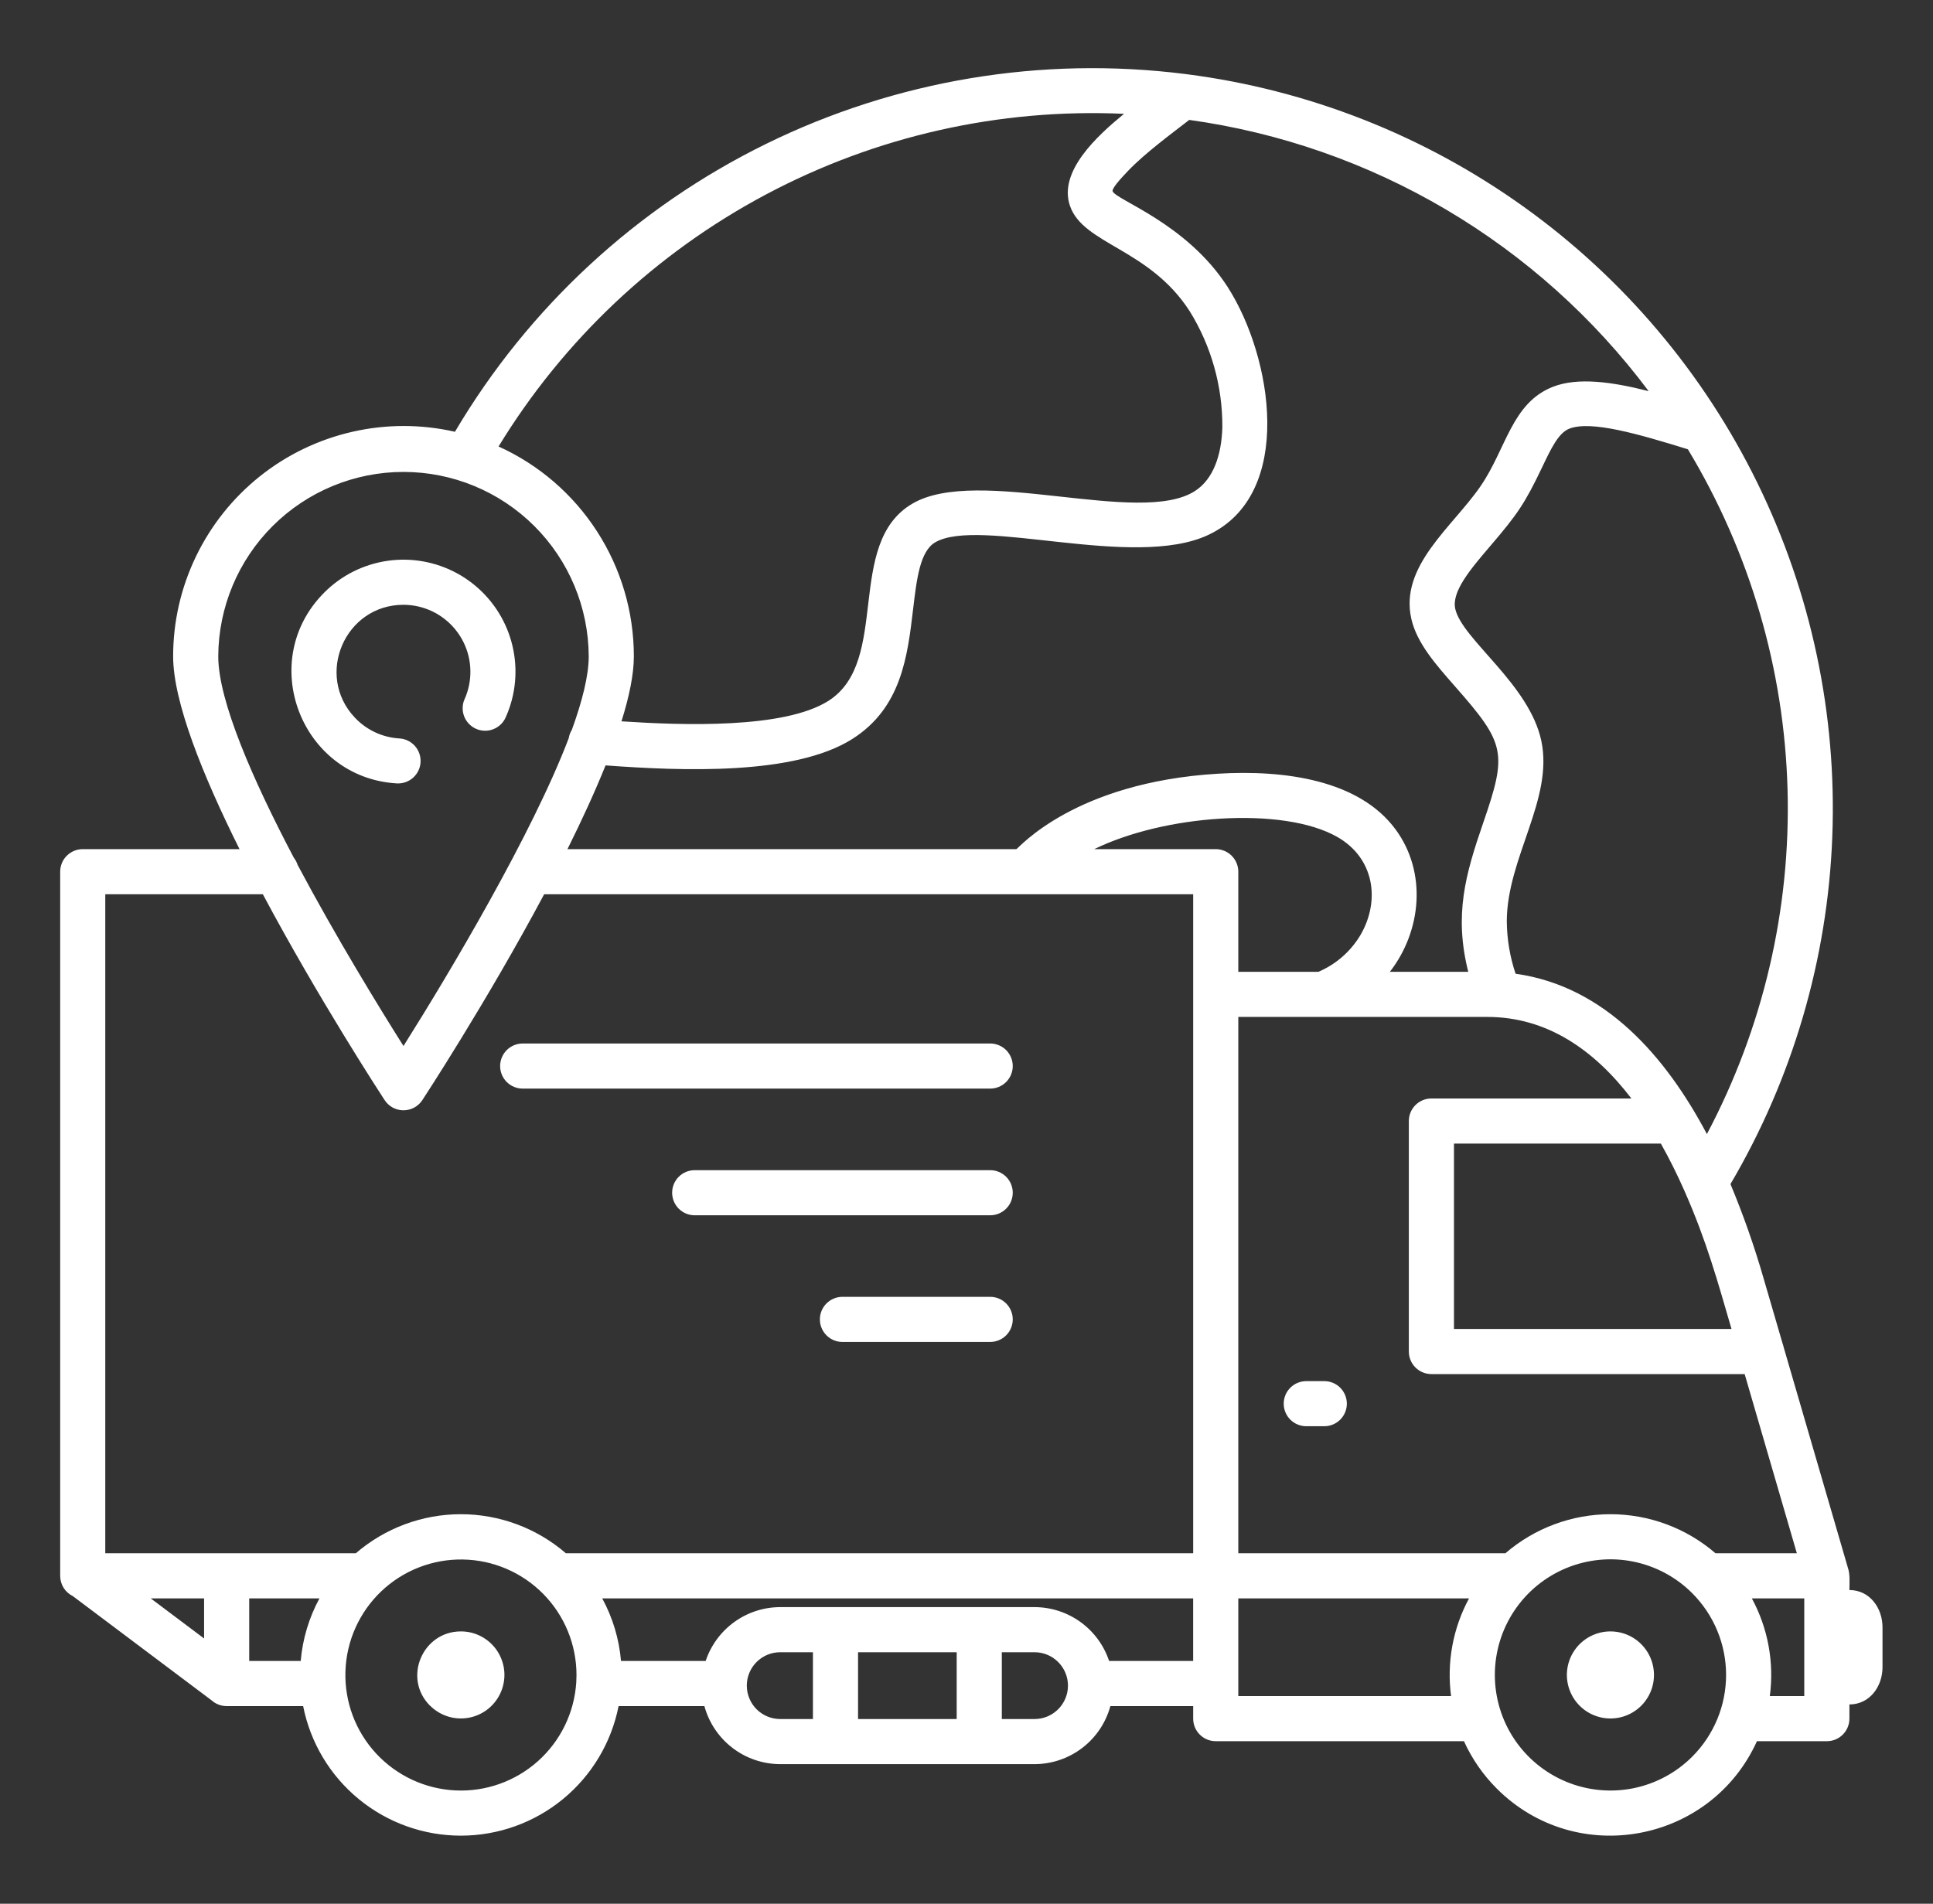 <svg width="67" height="66" viewBox="0 0 67 66" fill="none" xmlns="http://www.w3.org/2000/svg">
<rect x="0" y="0" width="67" height="66" fill="#333333" stroke="none"/>
<path fill-rule="evenodd" clip-rule="evenodd" d="M41.357 59.147H38.487C38.33 59.724 37.988 60.233 37.513 60.597C37.038 60.961 36.457 61.158 35.859 61.16H27.043C26.445 61.158 25.864 60.961 25.389 60.597C24.914 60.233 24.572 59.724 24.415 59.147H21.441C21.191 60.413 20.509 61.553 19.512 62.372C18.515 63.191 17.264 63.639 15.974 63.639C14.683 63.639 13.433 63.191 12.436 62.372C11.438 61.553 10.757 60.413 10.507 59.147H7.837C7.65 59.143 7.472 59.072 7.333 58.947L2.524 55.334C2.393 55.27 2.282 55.17 2.204 55.046C2.127 54.921 2.086 54.778 2.086 54.632V30.22C2.086 30.012 2.168 29.813 2.315 29.667C2.462 29.52 2.661 29.438 2.868 29.438H8.302C7.022 26.869 6.001 24.328 6.001 22.754C6.001 21.554 6.272 20.369 6.794 19.288C7.315 18.208 8.073 17.258 9.011 16.51C9.949 15.762 11.044 15.236 12.214 14.969C13.384 14.702 14.599 14.702 15.769 14.969C18.316 10.659 22.067 7.189 26.562 4.984C31.056 2.78 36.097 1.939 41.064 2.564C41.088 2.566 41.112 2.569 41.136 2.573C45.347 3.115 49.358 4.692 52.809 7.165C56.261 9.637 59.045 12.927 60.912 16.74C62.78 20.553 63.672 24.77 63.509 29.012C63.347 33.255 62.134 37.391 59.98 41.05C60.427 42.122 60.812 43.219 61.133 44.336L61.785 46.572C61.801 46.614 61.814 46.658 61.823 46.703L64.049 54.348C64.13 54.586 64.103 54.843 64.103 55.124C64.814 55.124 65.25 55.755 65.25 56.414V57.8C65.25 58.457 64.815 59.09 64.103 59.09V59.583C64.103 59.685 64.082 59.787 64.043 59.882C64.004 59.977 63.946 60.063 63.873 60.136C63.801 60.208 63.715 60.266 63.62 60.305C63.525 60.344 63.423 60.364 63.32 60.364H60.898C59.298 63.894 54.643 64.77 51.88 62.007C51.405 61.532 51.02 60.976 50.742 60.364H42.139C41.931 60.364 41.732 60.282 41.586 60.135C41.439 59.989 41.357 59.79 41.357 59.583V59.147ZM50.891 33.691C50.397 31.719 50.788 30.328 51.41 28.525C52.248 26.096 52.184 25.785 50.436 23.8C49.756 23.026 49.113 22.296 48.92 21.461C48.498 19.623 50.344 18.272 51.317 16.856C52.211 15.557 52.396 13.965 53.833 13.407C54.687 13.076 55.86 13.233 57.144 13.56C55.242 11.018 52.856 8.879 50.123 7.265C47.39 5.651 44.364 4.594 41.221 4.157C40.583 4.65 39.687 5.312 39.106 5.917C38.784 6.252 38.536 6.545 38.565 6.629C38.669 6.932 41.126 7.733 42.55 9.947C44.108 12.369 44.886 17.14 41.876 18.547C39.281 19.76 33.941 17.909 32.414 18.803C31.887 19.111 31.773 20.074 31.649 21.121C31.456 22.753 31.244 24.541 29.542 25.619C27.54 26.887 23.645 26.73 20.989 26.535C20.616 27.463 20.162 28.448 19.669 29.438H35.229C35.311 29.405 37.227 27.124 42.211 26.823C44.548 26.682 47.117 27.047 48.374 28.757C49.462 30.237 49.279 32.267 48.175 33.691L50.891 33.691ZM58.504 15.576C56.805 15.051 55.152 14.567 54.395 14.861C54.02 15.007 53.764 15.544 53.458 16.187C52.853 17.457 52.597 17.827 51.659 18.924C50.977 19.722 50.303 20.51 50.442 21.113C50.686 22.173 53.008 23.718 53.424 25.684C53.852 27.708 52.235 29.737 52.227 31.936C52.232 32.556 52.335 33.171 52.532 33.758C55.638 34.19 57.749 36.644 59.163 39.316C61.111 35.639 62.074 31.52 61.958 27.36C61.843 23.199 60.653 19.14 58.504 15.576V15.576ZM45.697 33.691C46.312 33.429 46.827 32.976 47.165 32.399C47.851 31.203 47.627 29.747 46.36 29.02C45.413 28.477 43.897 28.285 42.303 28.381C40.743 28.475 39.139 28.847 37.927 29.438H42.139C42.241 29.438 42.343 29.458 42.438 29.498C42.533 29.537 42.619 29.595 42.691 29.667C42.764 29.74 42.822 29.826 42.861 29.921C42.9 30.016 42.921 30.117 42.921 30.22V33.691H45.697ZM19.714 25.59C19.73 25.487 19.767 25.388 19.822 25.3C20.185 24.297 20.406 23.416 20.406 22.754C20.398 21.056 19.719 19.43 18.515 18.232C17.312 17.034 15.683 16.361 13.985 16.361C12.287 16.361 10.659 17.034 9.455 18.232C8.252 19.43 7.572 21.056 7.565 22.754C7.565 24.302 8.77 27.048 10.186 29.739C10.243 29.811 10.286 29.893 10.314 29.981C11.653 32.501 13.15 34.939 13.985 36.263C15.592 33.715 18.456 28.897 19.714 25.589V25.59ZM21.541 25.007C23.66 25.147 27.175 25.272 28.712 24.299C30.887 22.921 29.268 18.84 31.627 17.459C33.894 16.131 39.501 18.256 41.417 17.024C42.06 16.61 42.34 15.773 42.368 14.815C42.377 13.394 41.985 11.999 41.237 10.79C39.835 8.611 37.547 8.477 37.086 7.136C36.675 5.939 38.042 4.7 38.96 3.946C34.645 3.75 30.356 4.717 26.542 6.746C22.729 8.775 19.53 11.791 17.281 15.479C18.679 16.112 19.865 17.135 20.696 18.426C21.528 19.716 21.97 21.218 21.97 22.754C21.97 23.374 21.812 24.144 21.541 25.007ZM58.41 41.343C58.398 41.318 58.387 41.292 58.377 41.267C58.13 40.709 57.86 40.166 57.567 39.646H50.396V46.073H60.016C59.527 44.391 59.147 43.02 58.41 41.343V41.343ZM13.844 25.601C13.254 25.566 12.7 25.306 12.296 24.875C10.912 23.406 11.953 20.967 13.985 20.967C14.331 20.968 14.671 21.046 14.983 21.194C15.294 21.343 15.569 21.56 15.786 21.828C16.004 22.096 16.159 22.41 16.24 22.745C16.321 23.081 16.326 23.43 16.255 23.768C16.222 23.926 16.173 24.08 16.108 24.227C16.064 24.321 16.04 24.422 16.037 24.526C16.033 24.629 16.049 24.732 16.086 24.828C16.122 24.925 16.177 25.013 16.248 25.088C16.319 25.163 16.404 25.224 16.498 25.266C16.592 25.308 16.694 25.331 16.797 25.333C16.9 25.336 17.002 25.318 17.099 25.28C17.195 25.243 17.282 25.186 17.357 25.115C17.431 25.043 17.49 24.958 17.531 24.863C17.642 24.615 17.726 24.357 17.782 24.092H17.782C17.956 23.273 17.861 22.42 17.511 21.66C17.16 20.899 16.573 20.273 15.838 19.873C15.102 19.474 14.257 19.323 13.428 19.443C12.6 19.564 11.832 19.948 11.241 20.541C8.871 22.91 10.435 26.963 13.752 27.159C13.959 27.171 14.162 27.101 14.317 26.963C14.471 26.826 14.565 26.633 14.577 26.426C14.589 26.22 14.519 26.017 14.382 25.862C14.244 25.707 14.051 25.613 13.844 25.601L13.844 25.601ZM9.109 31.002H3.649V53.849H12.333C13.345 52.976 14.637 52.495 15.974 52.495C17.31 52.495 18.602 52.976 19.614 53.849H41.357V31.002H18.861C16.868 34.74 14.651 38.122 14.639 38.139C14.567 38.249 14.469 38.339 14.354 38.4C14.238 38.462 14.109 38.493 13.978 38.492C13.847 38.491 13.719 38.457 13.604 38.393C13.49 38.329 13.394 38.237 13.324 38.127C13.181 37.907 11.04 34.622 9.11 31.002L9.109 31.002ZM34.321 44.959H29.2C28.993 44.959 28.794 45.041 28.647 45.188C28.5 45.335 28.418 45.533 28.418 45.741C28.418 45.948 28.5 46.147 28.647 46.294C28.794 46.441 28.993 46.523 29.2 46.523H34.321C34.528 46.523 34.727 46.441 34.874 46.294C35.021 46.147 35.103 45.948 35.103 45.741C35.103 45.533 35.021 45.335 34.874 45.188C34.727 45.041 34.528 44.959 34.321 44.959ZM34.321 40.568H24.079C23.872 40.568 23.673 40.65 23.526 40.797C23.38 40.943 23.297 41.142 23.297 41.35C23.297 41.557 23.38 41.756 23.526 41.903C23.673 42.049 23.872 42.132 24.079 42.132H34.321C34.528 42.132 34.727 42.049 34.874 41.903C35.021 41.756 35.103 41.557 35.103 41.35C35.103 41.142 35.021 40.943 34.874 40.797C34.727 40.65 34.528 40.568 34.321 40.568ZM34.321 36.176H18.117C17.91 36.176 17.711 36.259 17.564 36.405C17.418 36.552 17.335 36.751 17.335 36.958C17.335 37.166 17.418 37.365 17.564 37.511C17.711 37.658 17.91 37.74 18.117 37.74H34.321C34.528 37.74 34.727 37.658 34.874 37.511C35.021 37.365 35.103 37.166 35.103 36.958C35.103 36.751 35.021 36.552 34.874 36.405C34.727 36.259 34.528 36.176 34.321 36.176ZM7.074 56.803V55.413H5.224L7.074 56.803ZM8.638 55.413V57.583H10.423C10.488 56.822 10.709 56.084 11.073 55.413H8.638ZM28.177 59.596V57.28H27.043C26.736 57.28 26.441 57.402 26.224 57.619C26.007 57.836 25.885 58.131 25.885 58.438C25.885 58.745 26.007 59.039 26.224 59.257C26.441 59.474 26.736 59.596 27.043 59.596H28.177ZM29.741 57.28V59.596H33.16V57.28H29.741ZM34.724 57.28V59.596H35.859C36.166 59.596 36.46 59.474 36.677 59.257C36.895 59.039 37.017 58.745 37.017 58.438C37.017 58.131 36.895 57.836 36.677 57.619C36.46 57.402 36.166 57.28 35.859 57.28H34.724ZM45.287 49.445H45.911C46.117 49.442 46.313 49.359 46.458 49.212C46.602 49.066 46.683 48.869 46.683 48.663C46.683 48.457 46.602 48.26 46.458 48.114C46.313 47.967 46.117 47.884 45.911 47.881H45.287C45.184 47.88 45.081 47.899 44.985 47.938C44.889 47.976 44.801 48.034 44.728 48.106C44.654 48.179 44.595 48.266 44.555 48.361C44.516 48.457 44.495 48.559 44.495 48.663C44.495 48.767 44.516 48.869 44.555 48.965C44.595 49.06 44.654 49.147 44.728 49.22C44.801 49.292 44.889 49.35 44.985 49.388C45.081 49.427 45.184 49.446 45.287 49.445ZM60.472 47.637H49.614C49.407 47.637 49.208 47.555 49.061 47.408C48.914 47.262 48.832 47.063 48.832 46.855V38.864C48.832 38.657 48.914 38.458 49.061 38.311C49.208 38.165 49.407 38.082 49.614 38.082H56.545C55.267 36.411 53.631 35.255 51.549 35.255H42.921V53.849H52.179C53.191 52.976 54.483 52.495 55.82 52.495C57.157 52.495 58.449 52.976 59.461 53.849H62.281L60.472 47.637H60.472ZM55.82 56.558C55.571 56.558 55.327 56.619 55.108 56.736C54.889 56.853 54.702 57.022 54.564 57.229C54.426 57.435 54.342 57.672 54.317 57.919C54.293 58.166 54.33 58.416 54.425 58.645C54.52 58.874 54.67 59.077 54.862 59.234C55.054 59.392 55.282 59.499 55.525 59.548C55.769 59.596 56.02 59.584 56.258 59.512C56.495 59.44 56.712 59.31 56.887 59.135C57.098 58.924 57.242 58.655 57.3 58.362C57.358 58.069 57.328 57.766 57.214 57.49C57.1 57.214 56.906 56.978 56.658 56.812C56.41 56.646 56.118 56.558 55.82 56.558ZM15.973 56.558C14.645 56.558 13.95 58.179 14.906 59.135L14.908 59.133C15.083 59.309 15.299 59.438 15.537 59.511C15.774 59.583 16.026 59.595 16.269 59.547C16.513 59.498 16.741 59.391 16.933 59.233C17.124 59.075 17.274 58.873 17.369 58.644C17.464 58.414 17.501 58.165 17.477 57.918C17.452 57.671 17.367 57.434 17.229 57.227C17.091 57.021 16.904 56.852 16.685 56.735C16.466 56.618 16.222 56.557 15.973 56.558ZM50.92 55.413H42.921V58.8H50.296C50.141 57.634 50.359 56.448 50.919 55.413H50.92ZM60.721 55.413C61.281 56.448 61.499 57.634 61.344 58.8H62.538V55.413H60.721ZM58.654 55.233C58.094 54.672 57.38 54.291 56.602 54.136C55.825 53.981 55.019 54.061 54.287 54.364C53.554 54.668 52.928 55.181 52.488 55.84C52.048 56.499 51.813 57.274 51.813 58.067C51.813 58.86 52.048 59.635 52.488 60.294C52.928 60.953 53.554 61.466 54.287 61.77C55.019 62.073 55.825 62.152 56.602 61.998C57.38 61.843 58.094 61.461 58.654 60.901C59.406 60.149 59.828 59.13 59.828 58.067C59.828 57.004 59.406 55.985 58.654 55.233ZM19.974 58.325L19.982 58.067C19.981 57.016 19.567 56.007 18.829 55.258C18.091 54.51 17.089 54.081 16.038 54.065C14.987 54.049 13.972 54.446 13.211 55.172C12.451 55.898 12.006 56.893 11.973 57.944C11.94 58.994 12.321 60.016 13.034 60.788C13.748 61.56 14.736 62.021 15.786 62.071C16.836 62.121 17.863 61.756 18.647 61.055C19.43 60.354 19.907 59.374 19.974 58.325ZM21.525 57.583H24.459C24.64 57.04 24.987 56.568 25.451 56.233C25.914 55.898 26.471 55.717 27.043 55.716H35.859C36.431 55.717 36.988 55.898 37.452 56.233C37.915 56.568 38.262 57.04 38.443 57.583H41.356V55.413H20.874C21.238 56.084 21.46 56.822 21.525 57.583Z" fill="white"/>
</svg>
